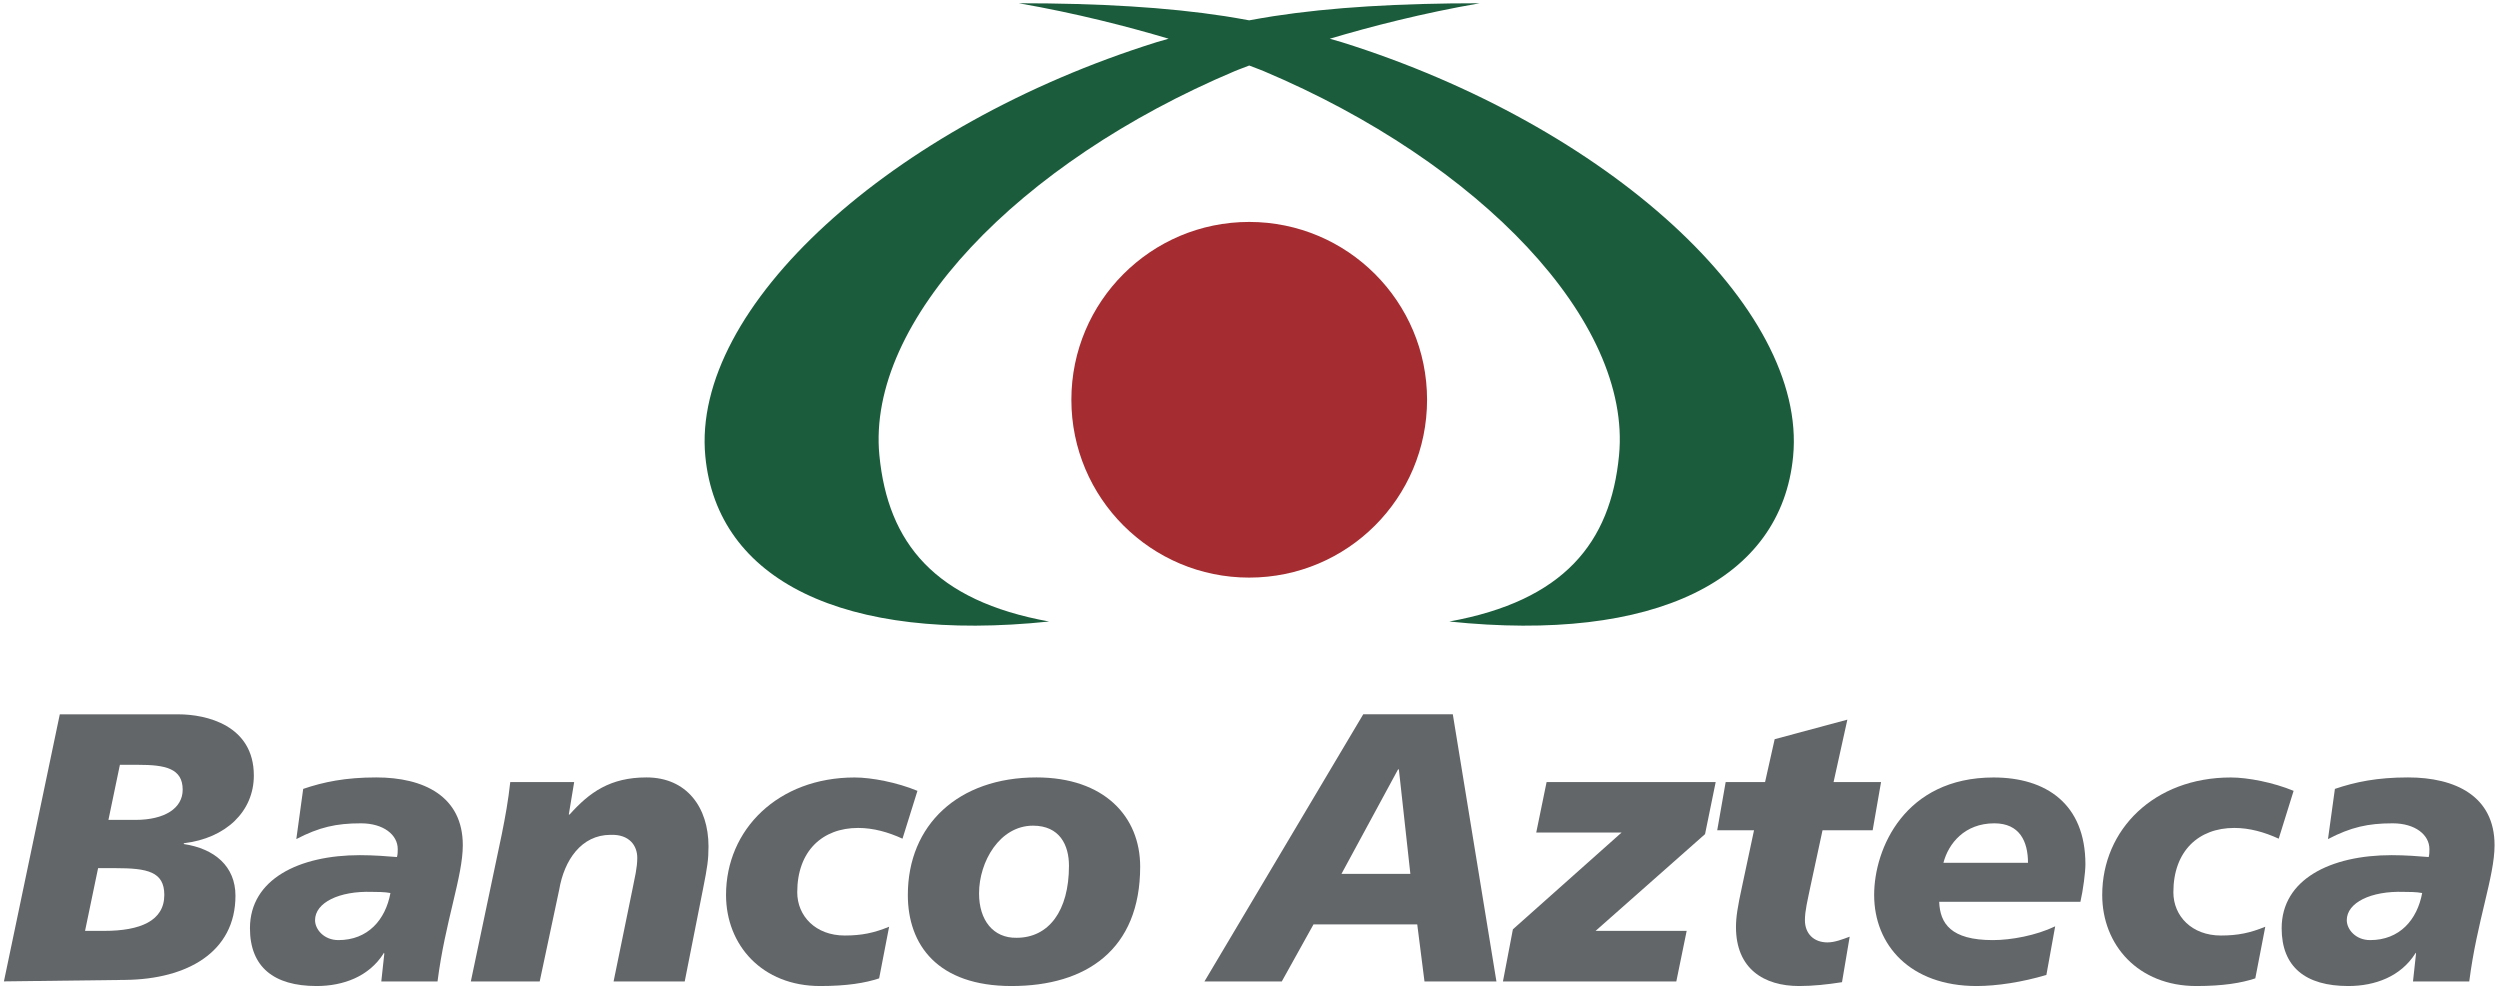 <?xml version="1.0" encoding="UTF-8"?>
<svg width="97px" height="39px" viewBox="0 0 97 39" version="1.1" xmlns="http://www.w3.org/2000/svg" xmlns:xlink="http://www.w3.org/1999/xlink">
    <!-- Generator: Sketch 53 (72520) - https://sketchapp.com -->
    <title>banco_azteca</title>
    <desc>Created with Sketch.</desc>
    <g id="Page-1" stroke="none" stroke-width="1" fill="none" fill-rule="evenodd">
        <g id="deposit-copy" transform="translate(-903, -298)">
            <g id="banco_azteca" transform="translate(903, 297)">
                <path d="M48.467,9.611 C44.661,9.611 41.569,12.7 41.569,16.511 C41.569,20.324 44.661,23.411 48.467,23.411 C52.282,23.411 55.37,20.324 55.37,16.511 C55.37,12.7 52.282,9.611 48.467,9.611" id="Fill-23" fill="#A52D31"></path>
                <path d="M52.058,2.636 C52.058,2.636 51.89,2.584 51.595,2.503 C53.191,2.028 55.193,1.511 57.414,1.126 C54.3,1.126 51.652,1.282 49.407,1.628 C49.083,1.68 48.77,1.733 48.469,1.789 C48.168,1.733 47.853,1.68 47.531,1.628 C45.285,1.282 42.639,1.126 39.525,1.126 C41.745,1.511 43.749,2.028 45.343,2.502 C45.048,2.584 44.878,2.636 44.878,2.636 C34.573,5.865 26.809,12.923 27.367,18.709 C27.83,23.511 32.725,25.947 40.706,25.115 C36.268,24.311 34.449,22.067 34.12,18.666 C33.617,13.459 39.52,7.303 47.901,3.763 C47.901,3.763 48.107,3.678 48.47,3.542 C48.833,3.678 49.04,3.763 49.04,3.763 C57.419,7.303 63.319,13.459 62.819,18.666 C62.493,22.067 60.67,24.311 56.233,25.115 C64.213,25.947 69.112,23.511 69.573,18.709 C70.131,12.923 62.366,5.865 52.058,2.636" id="Fill-24" fill="#1B5C3C"></path>
                <path d="M7.132,33.749 L7.132,33.718 C8.766,33.525 9.849,32.484 9.849,31.09 C9.849,29.131 7.992,28.716 6.924,28.716 L2.32,28.716 L0.152,39.078 L4.875,39.02 C7.25,38.992 9.136,37.95 9.136,35.753 C9.136,34.61 8.32,33.926 7.132,33.749 M4.043,37.118 L3.3,37.118 L3.806,34.684 L4.474,34.684 C5.72,34.684 6.375,34.819 6.375,35.724 C6.375,36.732 5.438,37.118 4.043,37.118 M5.245,32.812 L4.207,32.812 L4.652,30.675 L5.366,30.675 C6.405,30.675 7.088,30.808 7.088,31.641 C7.088,32.353 6.405,32.812 5.245,32.812" id="Fill-25" fill="#636669"></path>
                <path d="M14.6,31.164 C13.397,31.164 12.551,31.341 11.764,31.609 L11.497,33.556 C12.387,33.094 13.043,32.945 14.006,32.945 C14.883,32.945 15.432,33.394 15.432,33.942 C15.432,34.047 15.432,34.149 15.402,34.253 C15.031,34.222 14.497,34.18 13.963,34.18 C11.601,34.18 9.698,35.114 9.698,37.016 C9.698,38.515 10.62,39.258 12.283,39.258 C13.323,39.258 14.318,38.888 14.883,37.995 L14.883,37.966 L14.912,37.995 L14.794,39.081 L16.976,39.081 C17.273,36.748 17.957,35.01 17.957,33.793 C17.957,31.894 16.441,31.164 14.6,31.164 M13.131,37.476 C12.566,37.476 12.224,37.058 12.224,36.703 C12.224,36.023 13.159,35.562 14.436,35.605 C14.6,35.605 14.927,35.605 15.149,35.649 C14.957,36.69 14.274,37.476 13.131,37.476" id="Fill-26" fill="#636669"></path>
                <path d="M25.084,31.164 C23.672,31.164 22.87,31.743 22.099,32.605 L22.069,32.605 L22.278,31.343 L19.798,31.343 C19.723,32.041 19.605,32.695 19.47,33.364 L18.268,39.081 L20.94,39.081 L21.698,35.516 C21.891,34.373 22.559,33.392 23.688,33.392 C24.431,33.364 24.726,33.823 24.726,34.282 C24.726,34.684 24.623,35.069 24.549,35.456 L23.807,39.081 L26.567,39.081 L27.281,35.472 C27.444,34.655 27.49,34.358 27.49,33.839 C27.49,32.323 26.643,31.164 25.084,31.164" id="Fill-27" fill="#636669"></path>
                <path d="M33.295,33.124 C33.888,33.124 34.467,33.288 35.017,33.541 L35.597,31.685 C34.809,31.357 33.814,31.166 33.161,31.166 C30.192,31.166 28.17,33.183 28.17,35.724 C28.17,37.668 29.567,39.258 31.824,39.258 C32.864,39.258 33.577,39.139 34.111,38.96 L34.498,36.957 C33.918,37.194 33.443,37.298 32.776,37.298 C31.645,37.298 30.933,36.542 30.933,35.62 C30.933,34.016 31.913,33.124 33.295,33.124" id="Fill-28" fill="#636669"></path>
                <path d="M40.215,31.164 C37.184,31.164 35.224,33.006 35.224,35.724 C35.224,37.668 36.383,39.258 39.25,39.258 C42.144,39.258 44.239,37.847 44.239,34.624 C44.239,32.68 42.842,31.164 40.215,31.164 M39.443,37.386 C38.536,37.402 37.987,36.703 37.987,35.665 C37.987,34.431 38.789,33.036 40.081,33.036 C41.119,33.036 41.476,33.793 41.476,34.592 C41.476,36.347 40.69,37.386 39.443,37.386" id="Fill-29" fill="#636669"></path>
                <path d="M52.894,28.714 L46.732,39.081 L49.733,39.081 L50.964,36.866 L54.989,36.866 L55.27,39.081 L58.062,39.081 L56.369,28.714 L52.894,28.714 Z M52.049,34.906 L54.245,30.852 L54.276,30.852 L54.722,34.906 L52.049,34.906 L52.049,34.906 Z" id="Fill-30" fill="#636669"></path>
                <polyline id="Fill-31" fill="#636669" points="59.606 33.303 62.917 33.303 58.7 37.058 58.314 39.081 65.041 39.081 65.443 37.118 61.909 37.118 66.156 33.364 66.569 31.343 60.008 31.343 59.606 33.303"></polyline>
                <path d="M70.714,33.215 L72.659,33.215 L72.985,31.343 L71.143,31.343 L71.678,28.922 L68.857,29.681 L68.485,31.343 L66.956,31.343 L66.628,33.215 L68.056,33.215 L67.594,35.383 C67.416,36.2 67.356,36.585 67.356,36.972 C67.356,38.59 68.442,39.258 69.808,39.258 C70.342,39.258 70.905,39.198 71.47,39.109 L71.768,37.343 C71.485,37.447 71.189,37.565 70.905,37.565 C70.372,37.565 70.031,37.223 70.031,36.703 C70.031,36.331 70.133,35.944 70.251,35.365 L70.714,33.215" id="Fill-32" fill="#636669"></path>
                <path d="M77.351,31.166 C73.905,31.166 72.717,33.926 72.717,35.724 C72.717,37.668 74.114,39.258 76.695,39.258 C77.468,39.258 78.463,39.109 79.4,38.827 L79.741,36.941 C78.998,37.298 78.033,37.476 77.32,37.476 C75.686,37.476 75.272,36.824 75.241,35.991 L80.72,35.991 C80.825,35.532 80.914,34.848 80.914,34.535 C80.914,32.189 79.385,31.166 77.351,31.166 M75.405,34.477 C75.598,33.734 76.222,32.945 77.381,32.945 C78.36,32.945 78.686,33.644 78.686,34.477 L75.405,34.477" id="Fill-33" fill="#636669"></path>
                <path d="M86.691,33.124 C87.284,33.124 87.862,33.288 88.414,33.541 L88.992,31.685 C88.205,31.357 87.209,31.166 86.557,31.166 C83.586,31.166 81.566,33.183 81.566,35.724 C81.566,37.668 82.963,39.258 85.219,39.258 C86.259,39.258 86.973,39.139 87.506,38.96 L87.893,36.957 C87.314,37.194 86.838,37.298 86.17,37.298 C85.041,37.298 84.327,36.542 84.327,35.62 C84.327,34.016 85.308,33.124 86.691,33.124" id="Fill-34" fill="#636669"></path>
                <path d="M93.431,31.164 C92.227,31.164 91.382,31.341 90.594,31.609 L90.326,33.556 C91.218,33.094 91.873,32.945 92.836,32.945 C93.714,32.945 94.261,33.394 94.261,33.942 C94.261,34.047 94.261,34.149 94.234,34.253 C93.861,34.222 93.327,34.18 92.793,34.18 C90.432,34.18 88.528,35.114 88.528,37.016 C88.528,38.515 89.452,39.258 91.115,39.258 C92.155,39.258 93.149,38.888 93.714,37.995 L93.714,37.966 L93.742,37.995 L93.624,39.081 L95.807,39.081 C96.103,36.748 96.789,35.01 96.789,33.793 C96.789,31.894 95.273,31.164 93.431,31.164 M91.961,37.476 C91.397,37.476 91.055,37.058 91.055,36.703 C91.055,36.023 91.991,35.562 93.267,35.605 C93.431,35.605 93.757,35.605 93.98,35.649 C93.787,36.69 93.105,37.476 91.961,37.476" id="Fill-35" fill="#636669"></path>
            </g>
        </g>
    </g>
</svg>